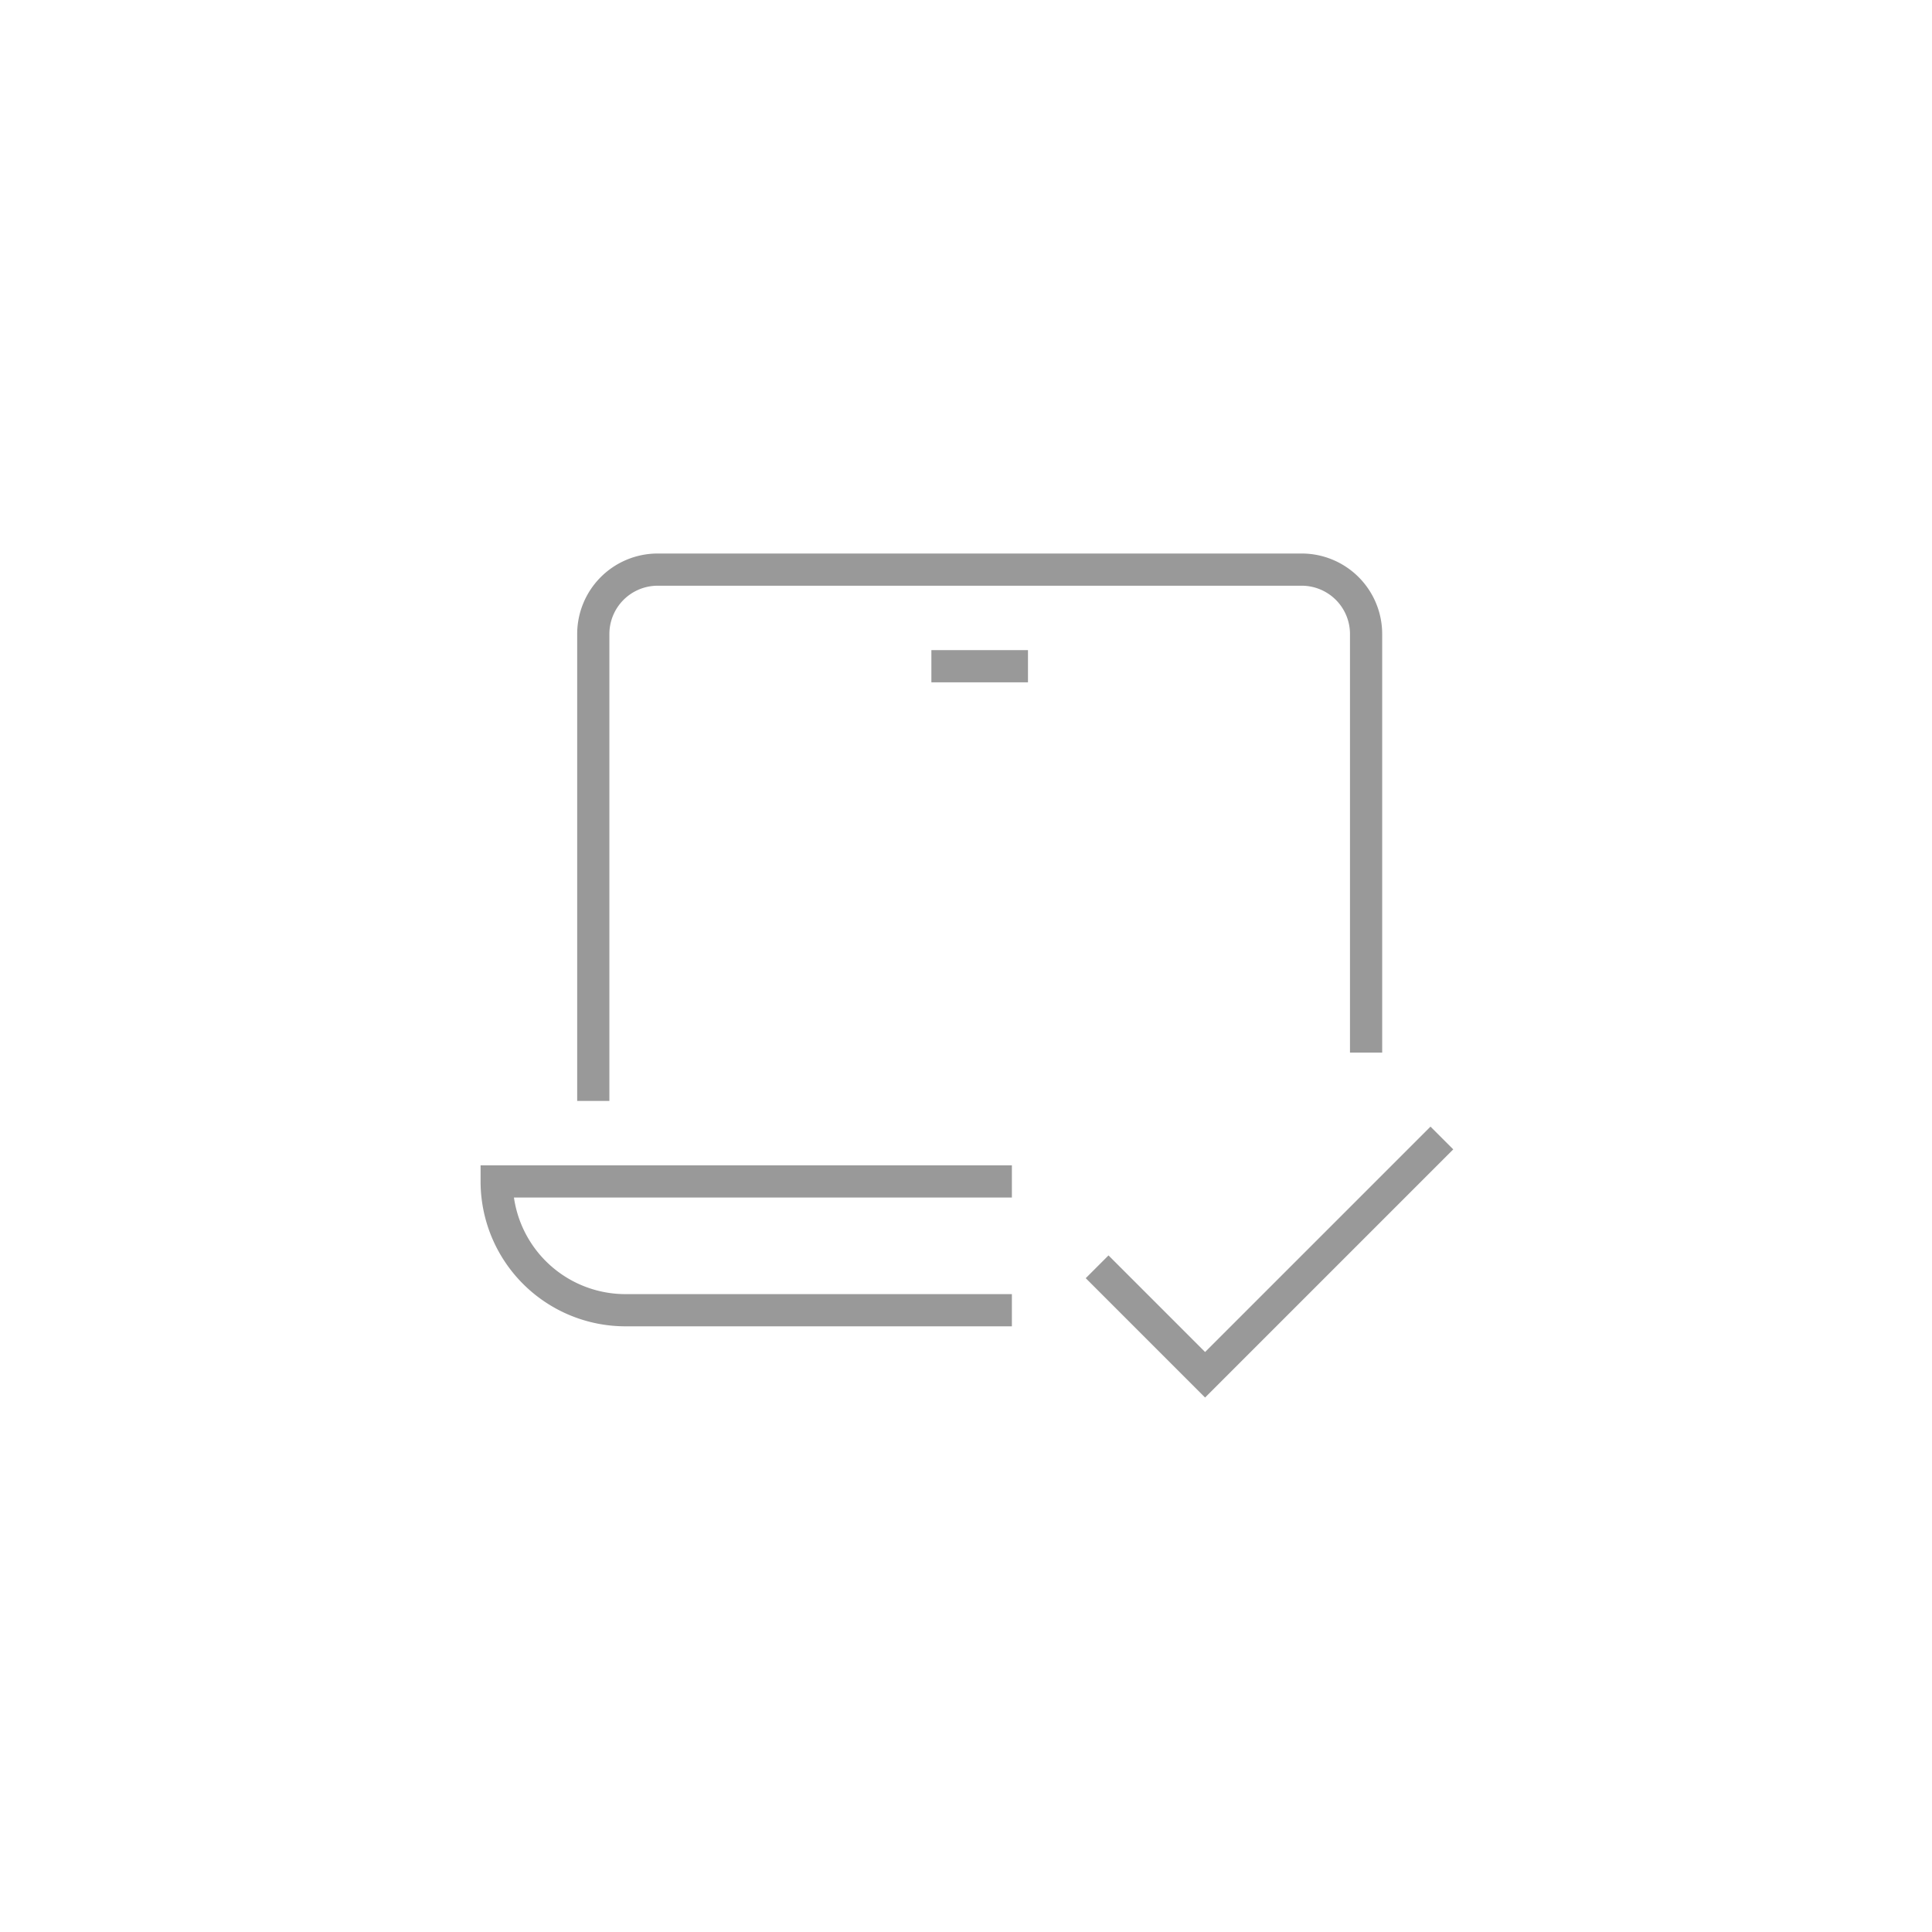 <svg id="icons" xmlns="http://www.w3.org/2000/svg" viewBox="0 0 120 120"><defs><style>.cls-1{fill:none;stroke:#999;stroke-linecap:square;stroke-miterlimit:10;stroke-width:2px;}</style></defs><title>pdpm-switchvendors-icons-1</title><polyline class="cls-1" points="68.85 79.39 74.85 85.39 88.85 71.39"/><path class="cls-1" d="M36.85,67.38v-28a4,4,0,0,1,4-4h40a4,4,0,0,1,4,4v25"/><line class="cls-1" x1="58.85" y1="41.38" x2="62.85" y2="41.38"/><path class="cls-1" d="M61.85,73.38h-31a8,8,0,0,0,8,8h23"/></svg>